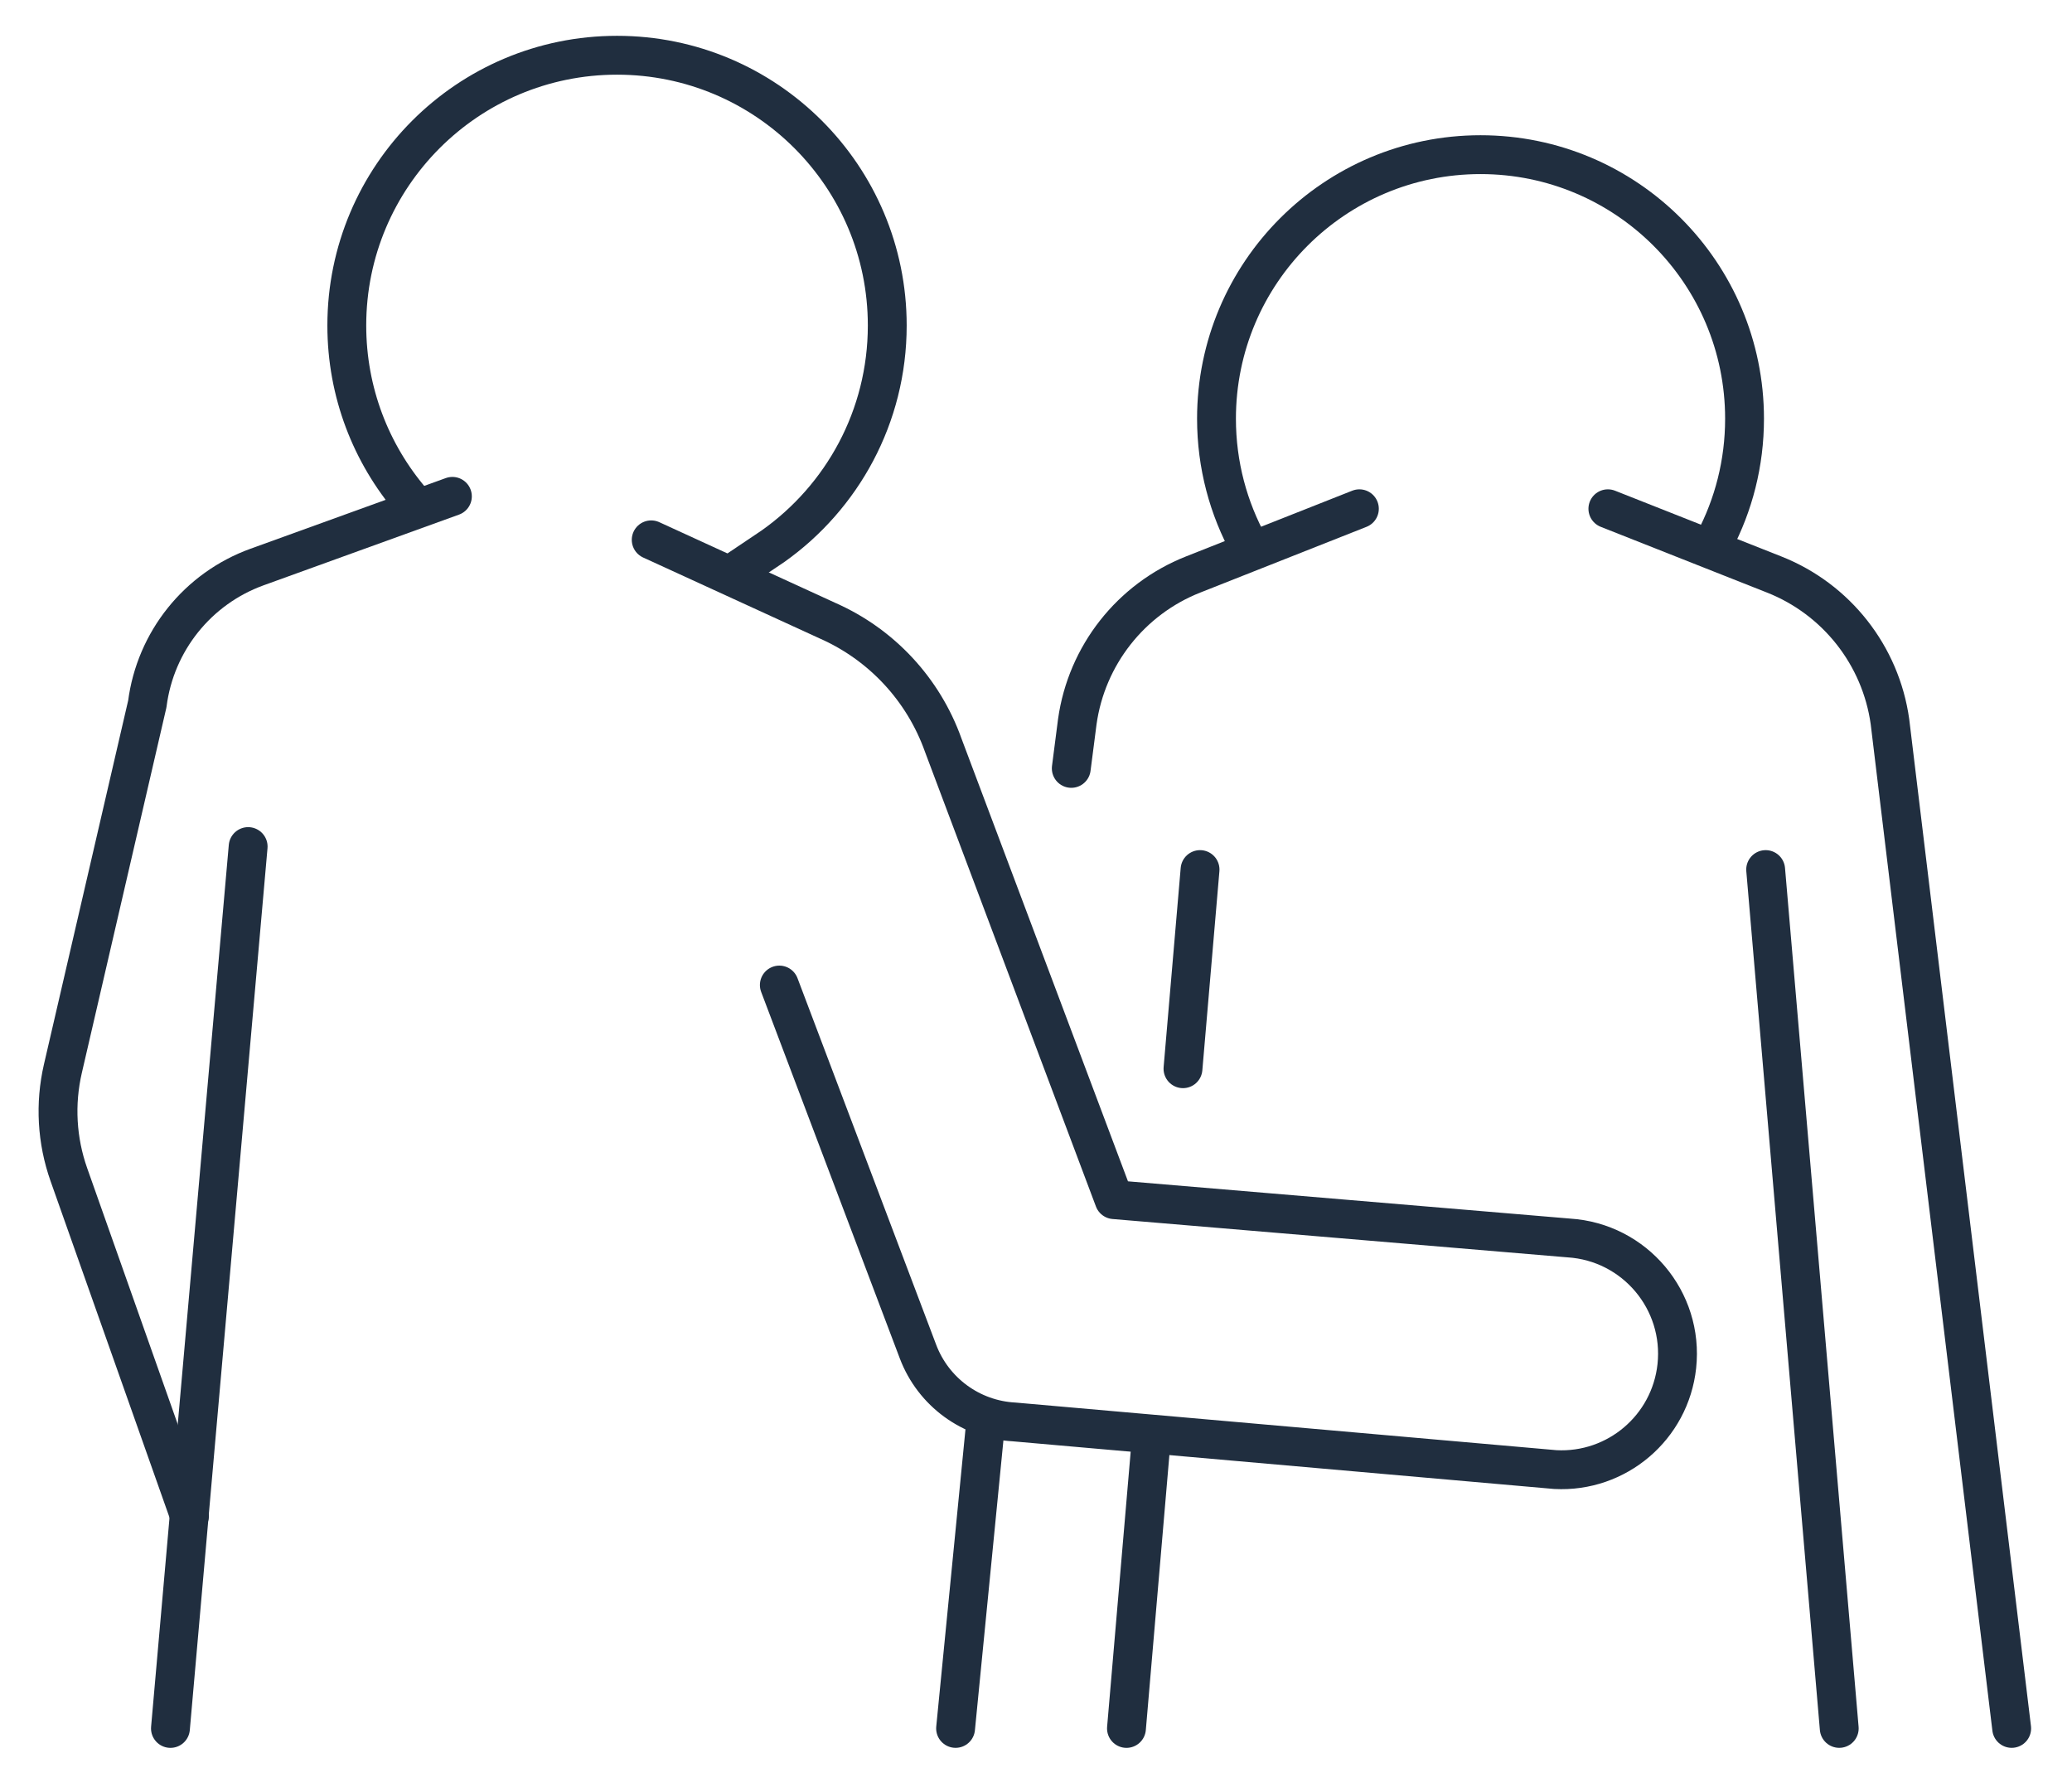 <svg width="80" height="69" viewBox="0 0 80 69" fill="none" xmlns="http://www.w3.org/2000/svg">
<path d="M15.884 19.337C14.329 17.515 13.39 15.15 13.39 12.567C13.39 6.804 18.061 2.133 23.824 2.133C29.586 2.133 34.257 6.804 34.257 12.567C34.257 16.089 32.512 19.203 29.839 21.093L28.538 21.967" stroke="#202E3F" stroke-width="1.5" stroke-miterlimit="10" stroke-linecap="round" stroke-linejoin="round"/>
<path d="M48.238 21.093C47.43 19.632 46.969 17.952 46.969 16.165C46.969 10.535 51.533 5.971 57.163 5.971C62.793 5.971 67.357 10.535 67.357 16.165C67.357 17.88 66.934 19.496 66.185 20.914" stroke="#202E3F" stroke-width="1.5" stroke-miterlimit="10" stroke-linecap="round" stroke-linejoin="round"/>
<path d="M25.143 20.842L31.945 23.96C34.033 24.878 35.651 26.617 36.417 28.766L43.016 46.316L60.569 47.795C63.117 47.955 65.016 50.209 64.742 52.746C64.486 55.111 62.426 56.864 60.05 56.737L39.159 54.898C37.492 54.809 36.035 53.744 35.444 52.182L30.09 38.03" stroke="#202E3F" stroke-width="1.5" stroke-miterlimit="10" stroke-linecap="round" stroke-linejoin="round"/>
<path d="M17.467 19.163L9.926 21.891C7.635 22.719 5.999 24.759 5.688 27.176L2.428 41.258C2.114 42.616 2.194 44.035 2.659 45.349L7.316 58.519" stroke="#202E3F" stroke-width="1.5" stroke-miterlimit="10" stroke-linecap="round" stroke-linejoin="round"/>
<path d="M62.08 19.642L68.502 22.181C70.907 23.132 72.615 25.304 72.972 27.865L77.671 66.73" stroke="#202E3F" stroke-width="1.5" stroke-miterlimit="10" stroke-linecap="round" stroke-linejoin="round"/>
<path d="M38.042 55.065L36.895 66.73" stroke="#202E3F" stroke-width="1.5" stroke-miterlimit="10" stroke-linecap="round" stroke-linejoin="round"/>
<path d="M52.486 19.642L46.065 22.181C43.659 23.132 41.952 25.304 41.594 27.865L41.362 29.666" stroke="#202E3F" stroke-width="1.5" stroke-miterlimit="10" stroke-linecap="round" stroke-linejoin="round"/>
<path d="M9.581 32.684L6.581 66.731" stroke="#202E3F" stroke-width="1.5" stroke-miterlimit="10" stroke-linecap="round" stroke-linejoin="round"/>
<path d="M68.172 33.572L71.013 66.73" stroke="#202E3F" stroke-width="1.5" stroke-miterlimit="10" stroke-linecap="round" stroke-linejoin="round"/>
<path d="M44.439 55.688L43.493 66.731" stroke="#202E3F" stroke-width="1.5" stroke-miterlimit="10" stroke-linecap="round" stroke-linejoin="round"/>
<path d="M46.334 33.572L45.675 41.261" stroke="#202E3F" stroke-width="1.5" stroke-miterlimit="10" stroke-linecap="round" stroke-linejoin="round"/>
</svg>
